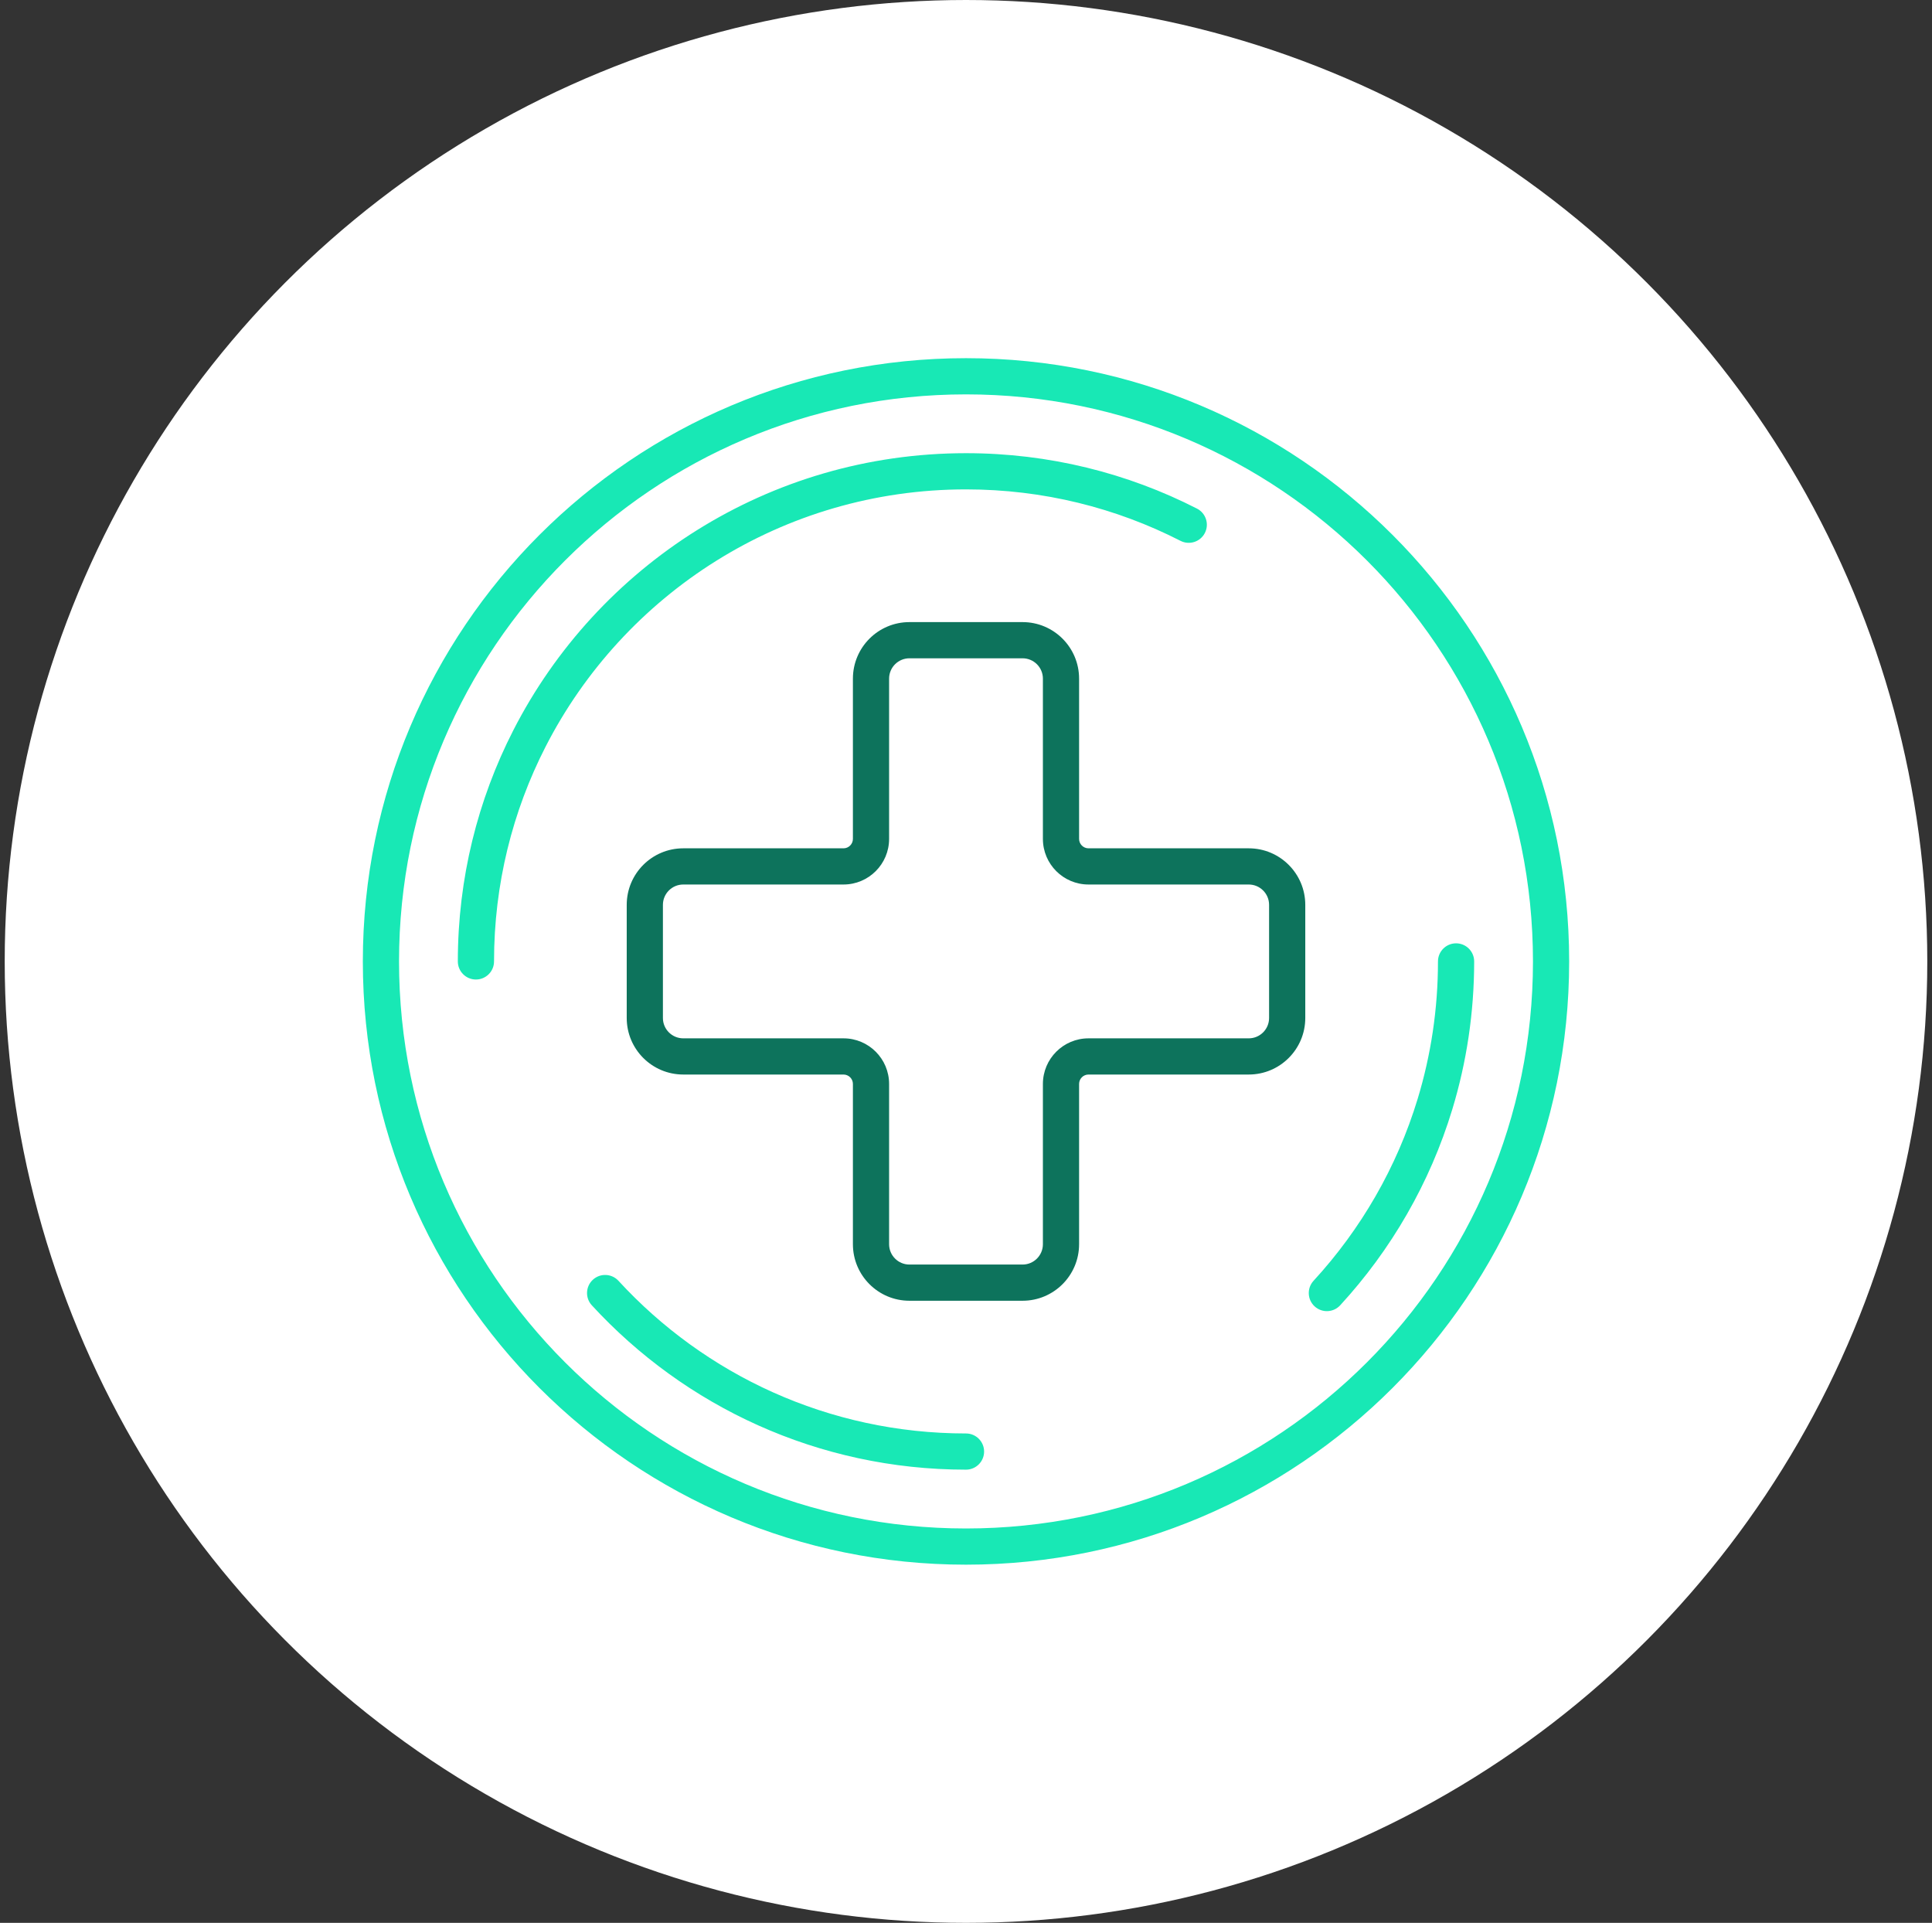 <svg width="205" height="204" viewBox="0 0 205 204" fill="none" xmlns="http://www.w3.org/2000/svg">
<rect x="0" y="0" width="205" height="204" fill="#333333" stroke="none"/>
<circle cx="102.5" cy="102" r="102" fill="white"/>
<path fill-rule="evenodd" clip-rule="evenodd" d="M162.66 102C162.66 135.225 135.725 162.16 102.5 162.16C69.275 162.16 42.34 135.225 42.34 102C42.34 68.775 69.275 41.84 102.5 41.84C135.725 41.84 162.66 68.775 162.66 102ZM166.5 102C166.5 137.346 137.846 166 102.5 166C67.154 166 38.5 137.346 38.5 102C38.5 66.654 67.154 38 102.5 38C137.846 38 166.5 66.654 166.5 102ZM57.88 79.238C66.171 63.017 83.041 51.92 102.5 51.92C110.7 51.92 118.435 53.889 125.262 57.38C126.207 57.862 127.363 57.488 127.846 56.544C128.329 55.6 127.954 54.443 127.01 53.96C119.654 50.2 111.322 48.08 102.5 48.08C81.543 48.08 63.383 60.036 54.46 77.49C50.7 84.846 48.58 93.178 48.58 102C48.58 103.06 49.44 103.92 50.5 103.92C51.56 103.92 52.42 103.06 52.42 102C52.42 93.8 54.389 86.065 57.88 79.238ZM156.42 102C156.42 100.94 155.56 100.08 154.5 100.08C153.44 100.08 152.58 100.94 152.58 102C152.58 107.07 151.827 111.962 150.428 116.57C148.219 123.845 144.398 130.422 139.377 135.883C138.66 136.664 138.711 137.879 139.491 138.596C140.272 139.314 141.487 139.263 142.204 138.482C147.607 132.606 151.723 125.524 154.103 117.685C155.61 112.719 156.42 107.453 156.42 102ZM65.623 135.883C64.905 135.103 63.69 135.052 62.91 135.769C62.129 136.487 62.078 137.702 62.796 138.482C72.648 149.199 86.791 155.92 102.5 155.92C103.56 155.92 104.42 155.06 104.42 154C104.42 152.94 103.56 152.08 102.5 152.08C87.909 152.08 74.778 145.843 65.623 135.883Z" fill="#18E8B5"/>
<path fill-rule="evenodd" clip-rule="evenodd" d="M108.5 69.84H96.5C95.307 69.84 94.34 70.807 94.34 72V89C94.34 91.673 92.173 93.84 89.5 93.84H72.5C71.307 93.84 70.34 94.807 70.34 96V108C70.34 109.193 71.307 110.16 72.5 110.16H89.5C92.173 110.16 94.34 112.327 94.34 115V132C94.34 133.193 95.307 134.16 96.5 134.16H108.5C109.693 134.16 110.66 133.193 110.66 132V115C110.66 112.327 112.827 110.16 115.5 110.16H132.5C133.693 110.16 134.66 109.193 134.66 108V96C134.66 94.807 133.693 93.84 132.5 93.84H115.5C112.827 93.84 110.66 91.673 110.66 89V72C110.66 70.807 109.693 69.84 108.5 69.84ZM108.5 66C111.814 66 114.5 68.686 114.5 72V89C114.5 89.552 114.948 90 115.5 90H132.5C135.814 90 138.5 92.686 138.5 96V108C138.5 111.314 135.814 114 132.5 114H115.5C114.948 114 114.5 114.448 114.5 115V132C114.5 135.314 111.814 138 108.5 138H96.5C93.186 138 90.5 135.314 90.5 132V115C90.5 114.448 90.052 114 89.5 114H72.5C69.186 114 66.5 111.314 66.5 108V96C66.5 92.686 69.186 90 72.5 90H89.5C90.052 90 90.5 89.552 90.5 89V72C90.5 68.686 93.186 66 96.5 66H108.5Z" fill="#0D735C"/>
</svg>
